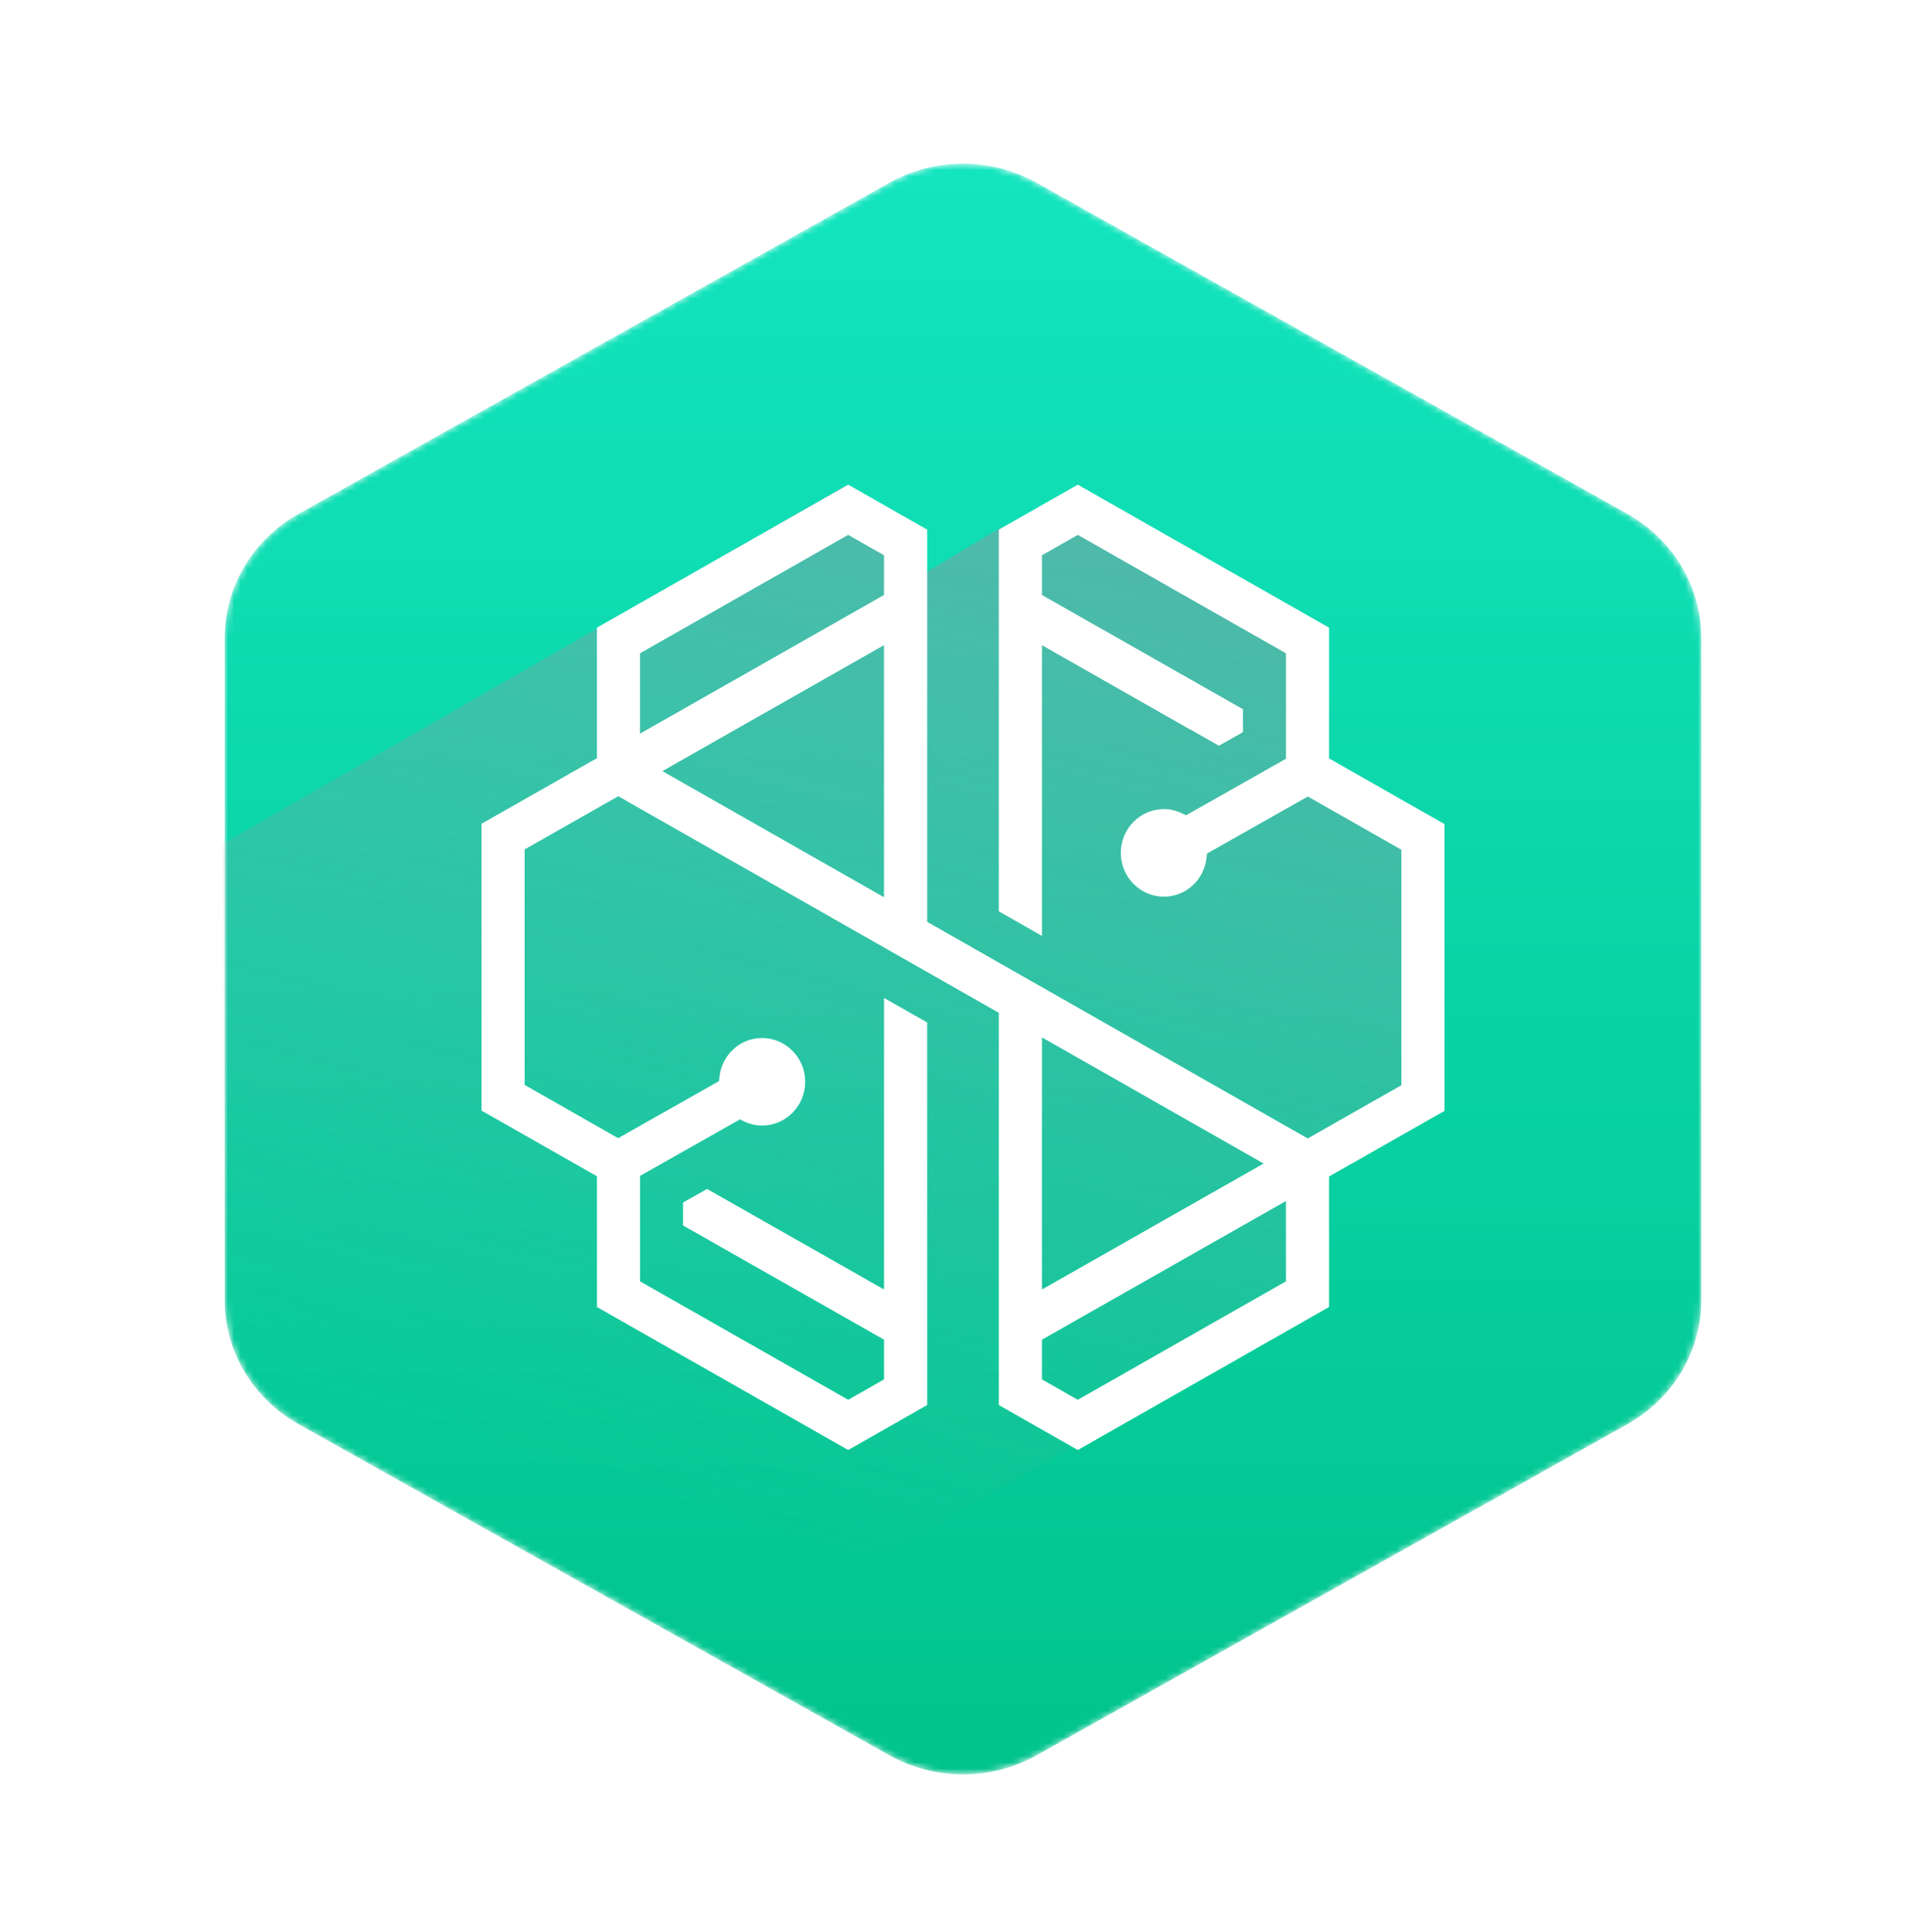 <svg width="300" height="301" viewBox="0 0 300 301" fill="none" xmlns="http://www.w3.org/2000/svg">
<mask id="mask0_19_1924" style="mask-type:alpha" maskUnits="userSpaceOnUse" x="35" y="25" width="230" height="252">
<path fill-rule="evenodd" clip-rule="evenodd" d="M150.001 25.5C146.03 25.5 142.059 26.497 138.501 28.491L46.5 80.054C39.384 84.042 35 91.415 35 99.391V202.519C35 210.495 39.384 217.866 46.5 221.855L138.501 273.417C145.617 277.406 154.385 277.406 161.501 273.417L253.5 221.855C260.616 217.866 265 210.495 265 202.519V99.391C265 91.415 260.616 84.042 253.5 80.054L161.501 28.491C157.943 26.497 153.972 25.5 150.001 25.5Z" fill="url(#paint0_linear_19_1924)"/>
</mask>
<g mask="url(#mask0_19_1924)">
<g filter="url(#filter0_ii_19_1924)">
<path fill-rule="evenodd" clip-rule="evenodd" d="M150.001 25.5C146.03 25.5 142.059 26.497 138.501 28.491L46.5 80.054C39.384 84.042 35 91.415 35 99.391V202.519C35 210.495 39.384 217.866 46.5 221.855L138.501 273.417C145.617 277.406 154.385 277.406 161.501 273.417L253.5 221.855C260.616 217.866 265 210.495 265 202.519V99.391C265 91.415 260.616 84.042 253.5 80.054L161.501 28.491C157.943 26.497 153.972 25.5 150.001 25.5Z" fill="url(#paint1_linear_19_1924)"/>
</g>
<g style="mix-blend-mode:multiply">
<path d="M34.883 300.5L204.246 204.291V182.793L221.98 171.266V130.033L204.246 119.836V99.441L168.777 79.49L155.92 82.15L142.619 90.131L144.393 82.594L131.979 75.5L-13 158.852V300.5H34.883Z" fill="url(#paint2_linear_19_1924)" fill-opacity="0.5"/>
</g>
</g>
<path fill-rule="evenodd" clip-rule="evenodd" d="M167.882 75.5L155.577 82.5V141.966L162.297 145.794V100.506L185.363 113.633L185.386 113.622L189.865 116.167L193.604 114.053V110.479L162.297 92.688V86.496L167.882 83.32L200.304 101.772V118.196L184.74 127.003L184.214 126.742C183.267 126.275 182.285 126.037 181.299 126.037C177.595 126.037 174.581 129.097 174.581 132.857C174.581 136.617 177.595 139.679 181.299 139.679C184.735 139.679 187.592 137.045 187.944 133.554L188.004 132.966L203.712 124.077L218.28 132.369V169.054L203.696 177.346L144.422 143.602V82.504L132.117 75.5L92.978 97.776V118.104L75 128.322V173.004L92.978 183.236V203.6L132.117 225.876L144.422 218.873V159.279L137.702 155.456V200.871L110.135 185.209L106.395 187.323V190.899L137.702 208.691V214.877L132.117 218.056L99.696 199.603V183.177L115.26 174.374L115.783 174.634C116.735 175.101 117.714 175.339 118.698 175.339C122.403 175.339 125.418 172.28 125.418 168.519C125.418 164.756 122.403 161.699 118.698 161.699C115.265 161.699 112.411 164.331 112.054 167.824L111.998 168.41L96.286 177.3L81.718 169.007V132.322L96.304 124.032L155.577 157.771V218.873L167.882 225.876L207.022 203.6V183.272L225 173.055V128.372L207.022 118.143V97.776L167.882 75.5ZM99.691 101.771L132.112 83.319L137.697 86.497V92.684L99.691 114.283V101.771ZM103.175 120.121L137.696 100.498V139.771L103.175 120.121ZM162.297 161.598L196.821 181.252L162.297 200.874V161.598ZM162.297 214.877V208.693L200.305 187.091V199.603L167.882 218.056L162.297 214.877Z" fill="white"/>
<defs>
<filter id="filter0_ii_19_1924" x="33.35" y="25.5" width="232.75" height="250.909" filterUnits="userSpaceOnUse" color-interpolation-filters="sRGB">
<feFlood flood-opacity="0" result="BackgroundImageFix"/>
<feBlend mode="normal" in="SourceGraphic" in2="BackgroundImageFix" result="shape"/>
<feColorMatrix in="SourceAlpha" type="matrix" values="0 0 0 0 0 0 0 0 0 0 0 0 0 0 0 0 0 0 127 0" result="hardAlpha"/>
<feOffset dx="-2.2"/>
<feGaussianBlur stdDeviation="0.825"/>
<feComposite in2="hardAlpha" operator="arithmetic" k2="-1" k3="1"/>
<feColorMatrix type="matrix" values="0 0 0 0 1 0 0 0 0 1 0 0 0 0 1 0 0 0 0.6 0"/>
<feBlend mode="normal" in2="shape" result="effect1_innerShadow_19_1924"/>
<feColorMatrix in="SourceAlpha" type="matrix" values="0 0 0 0 0 0 0 0 0 0 0 0 0 0 0 0 0 0 127 0" result="hardAlpha"/>
<feOffset dx="2.2"/>
<feGaussianBlur stdDeviation="0.55"/>
<feComposite in2="hardAlpha" operator="arithmetic" k2="-1" k3="1"/>
<feColorMatrix type="matrix" values="0 0 0 0 0 0 0 0 0 0 0 0 0 0 0 0 0 0 0.2 0"/>
<feBlend mode="normal" in2="effect1_innerShadow_19_1924" result="effect2_innerShadow_19_1924"/>
</filter>
<linearGradient id="paint0_linear_19_1924" x1="159.2" y1="28.309" x2="95.516" y2="263.685" gradientUnits="userSpaceOnUse">
<stop stop-color="#5F697A"/>
<stop offset="1" stop-color="#191E29"/>
</linearGradient>
<linearGradient id="paint1_linear_19_1924" x1="35" y1="25.5" x2="35" y2="276.409" gradientUnits="userSpaceOnUse">
<stop stop-color="#13E5BF"/>
<stop offset="1" stop-color="#01C38D"/>
</linearGradient>
<linearGradient id="paint2_linear_19_1924" x1="162.752" y1="82.146" x2="120.004" y2="238.674" gradientUnits="userSpaceOnUse">
<stop stop-color="#8F96A1"/>
<stop offset="1" stop-color="#8F96A1" stop-opacity="0"/>
</linearGradient>
</defs>
</svg>
